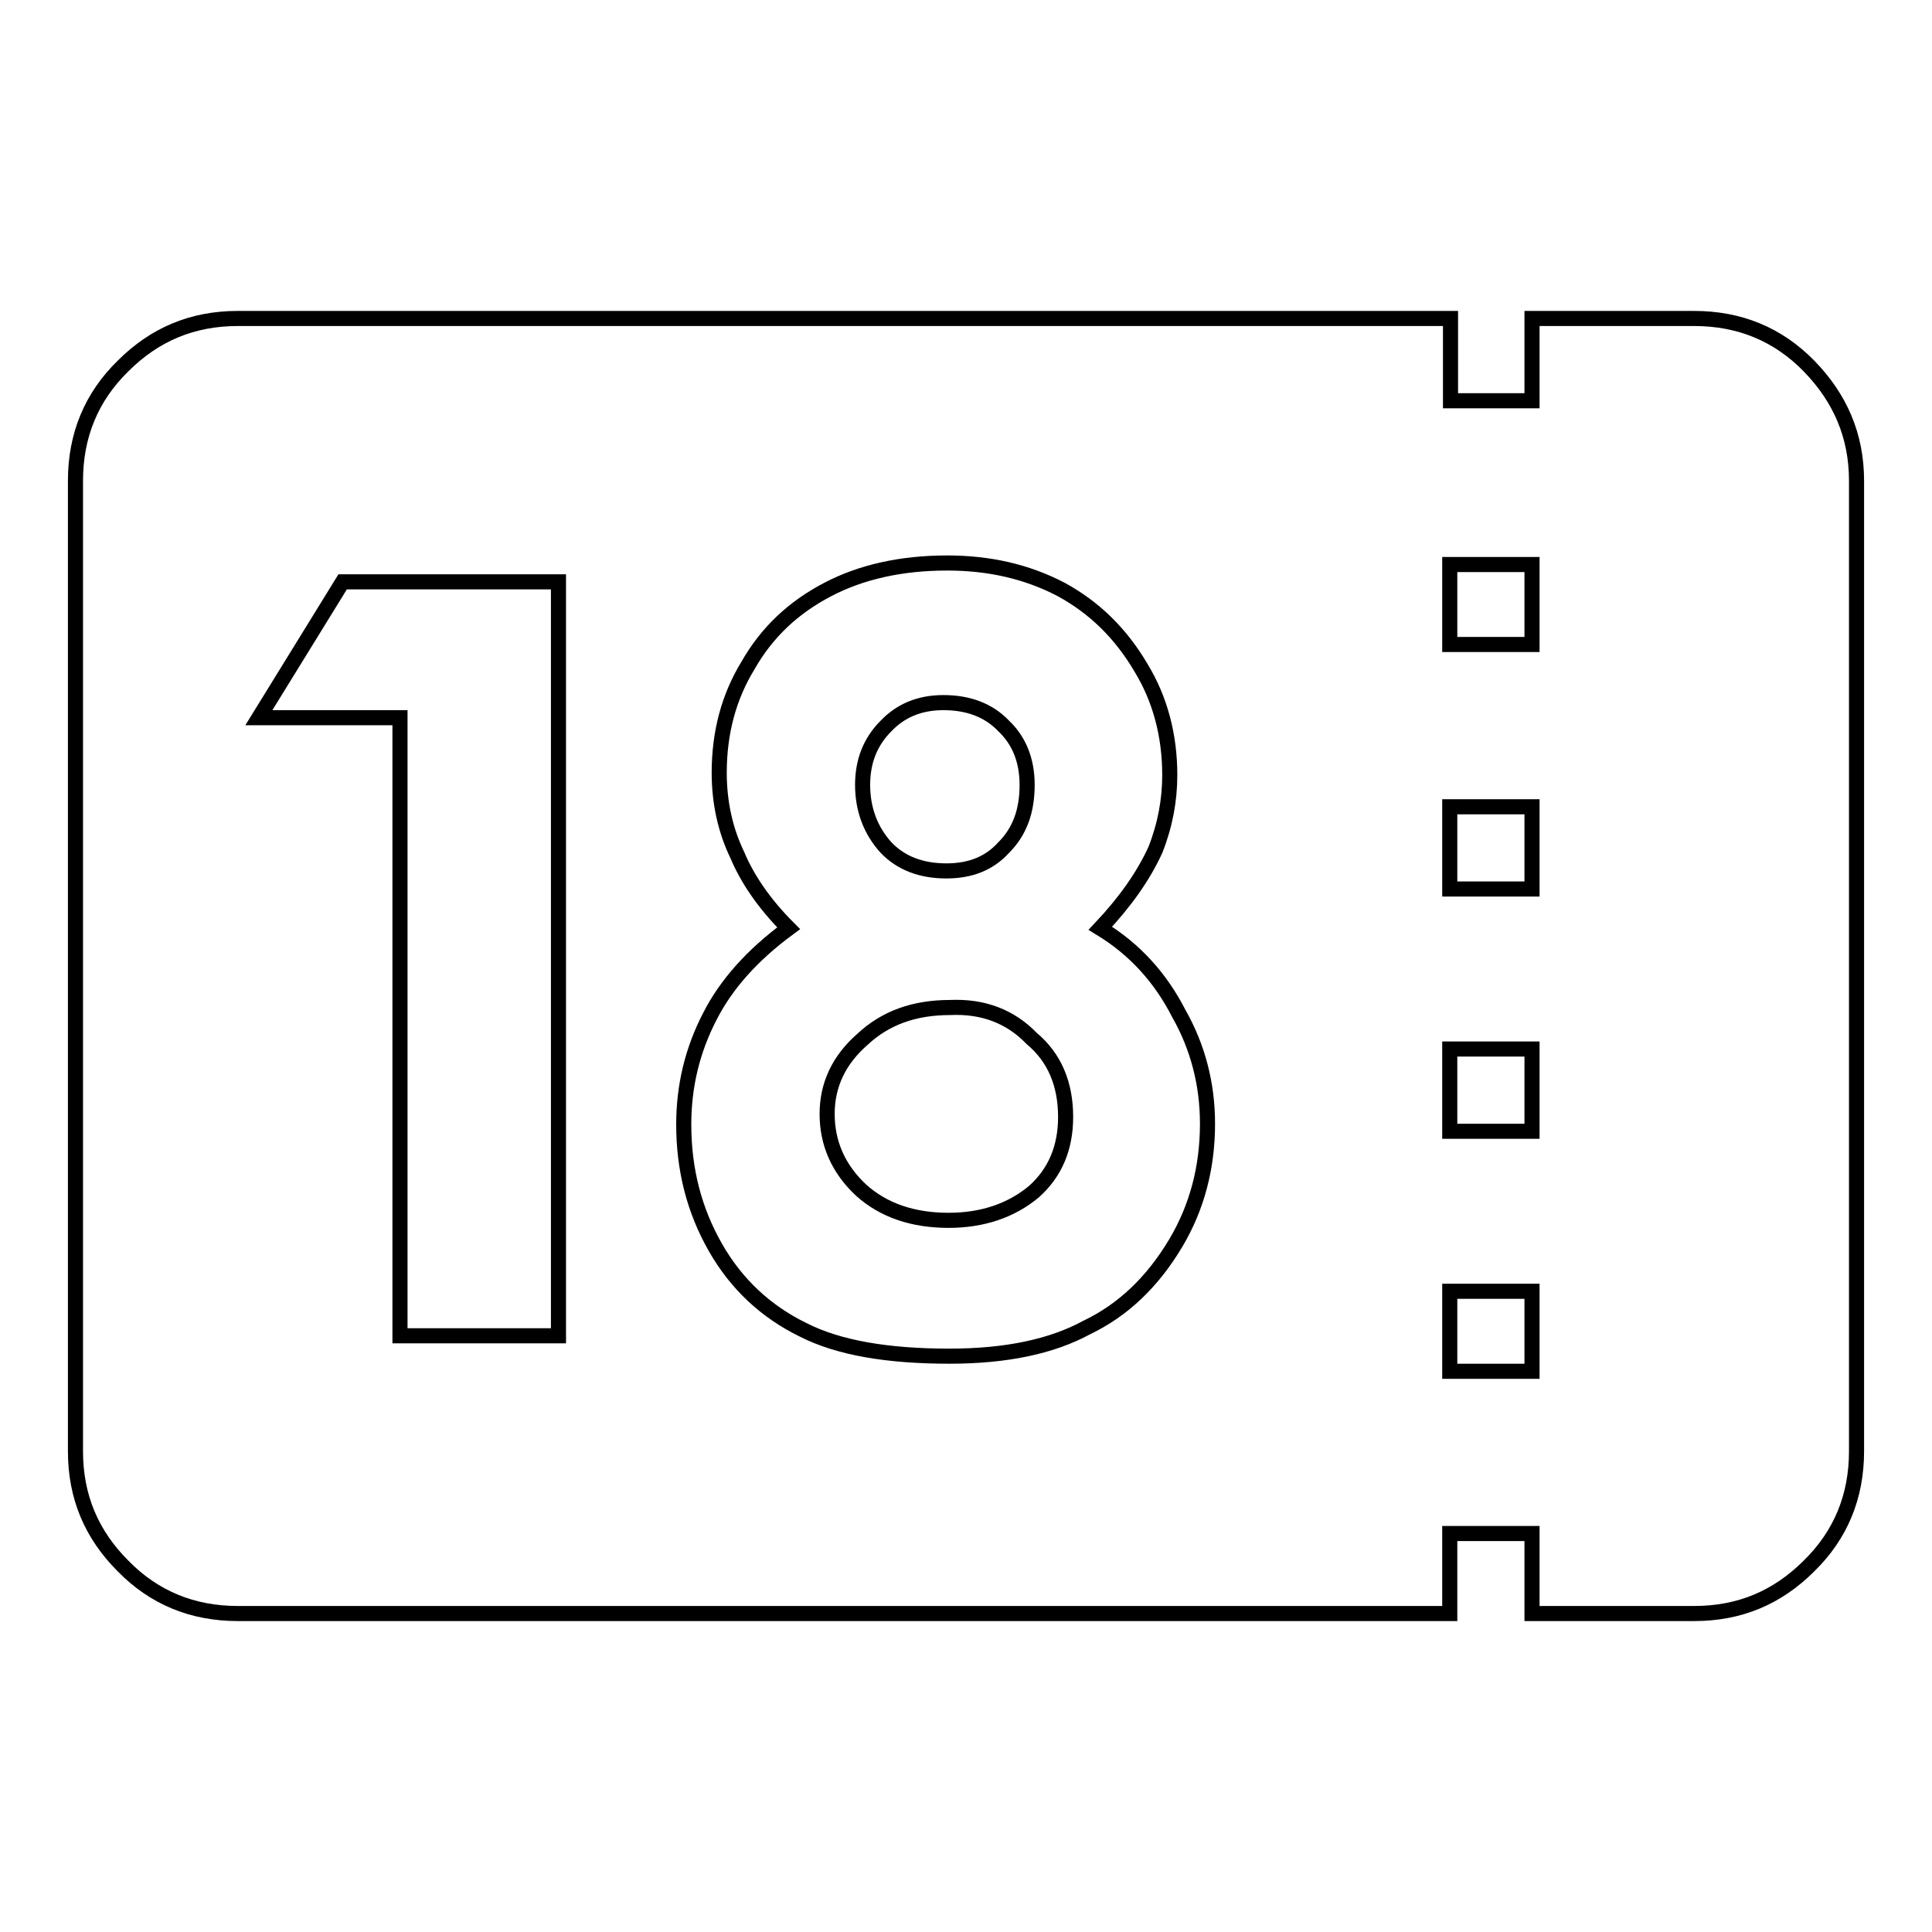 <?xml version="1.0" encoding="utf-8"?>
<!-- Svg Vector Icons : http://www.onlinewebfonts.com/icon -->
<!DOCTYPE svg PUBLIC "-//W3C//DTD SVG 1.1//EN" "http://www.w3.org/Graphics/SVG/1.1/DTD/svg11.dtd">
<svg version="1.1" xmlns="http://www.w3.org/2000/svg" xmlns:xlink="http://www.w3.org/1999/xlink" x="0px" y="0px" viewBox="0 0 256 256" enable-background="new 0 0 256 256" xml:space="preserve">
<g> <path stroke-width="2" fill-opacity="0" stroke="#000000"  d="M125.4,115.4c-3.3,0-6-1-8-3.1c-2-2.2-3.1-5-3.1-8.3c0-3.1,1-5.7,3.1-7.8c1.9-2,4.4-3.1,7.6-3.1 c3.3,0,6,1,8,3.1c2,1.9,3.1,4.5,3.1,7.8c0,3.5-1,6.2-3.1,8.3C131.1,114.4,128.6,115.4,125.4,115.4z M136.7,137.6 c3,2.5,4.5,6,4.5,10.4c0,4.1-1.4,7.4-4.2,9.9c-3,2.5-6.8,3.8-11.3,3.8c-4.7,0-8.6-1.3-11.6-4c-3-2.8-4.5-6.2-4.5-10.1 c0-3.9,1.6-7.2,4.7-9.9c3-2.8,6.8-4.2,11.6-4.2C130.3,133.3,133.9,134.7,136.7,137.6z M224.5,42.2c6,0,11.1,2.1,15.2,6.3 s6.3,9.2,6.3,15.2v128.6c0,6-2.1,11.1-6.3,15.2c-4.2,4.2-9.2,6.3-15.2,6.3H203v-10.6h-10.9v10.6H31.5c-6,0-11.1-2.1-15.2-6.3 c-4.2-4.2-6.3-9.2-6.3-15.2V63.7c0-6,2.1-11.1,6.3-15.2c4.2-4.2,9.2-6.3,15.2-6.3h160.7v10.9H203V42.2H224.5z M74,77.1H45.4 L34.3,95.1H53V177h21V77.1z M155.8,164.7c2.8-4.7,4.2-10,4.2-15.8c0-5.3-1.3-10.2-3.8-14.6c-2.4-4.7-5.8-8.5-10.4-11.3 c3.3-3.5,5.7-6.9,7.3-10.4c1.3-3.3,1.9-6.6,1.9-9.9c0-5.3-1.3-10.1-3.8-14.2c-2.7-4.6-6.2-8-10.6-10.4c-4.6-2.4-9.6-3.5-15.1-3.5 c-6.1,0-11.4,1.2-15.8,3.5c-4.6,2.4-8.1,5.7-10.6,10.1c-2.5,4.1-3.8,8.8-3.8,14.2c0,3.9,0.8,7.6,2.4,10.9c1.3,3.1,3.5,6.4,6.8,9.7 c-4.9,3.6-8.3,7.5-10.4,11.6c-2.4,4.6-3.5,9.4-3.5,14.4c0,6,1.4,11.4,4.2,16.3s6.7,8.5,11.6,10.9c4.7,2.4,11.2,3.5,19.4,3.5 c7.6,0,13.6-1.3,18.2-3.8C148.8,173.6,152.7,169.9,155.8,164.7L155.8,164.7z M203,171.1h-10.9v10.6H203V171.1z M203,139h-10.9v10.9 H203V139z M203,106.9h-10.9v10.9H203V106.9z M203,74.8h-10.9v10.6H203V74.8L203,74.8z"/></g>
</svg>